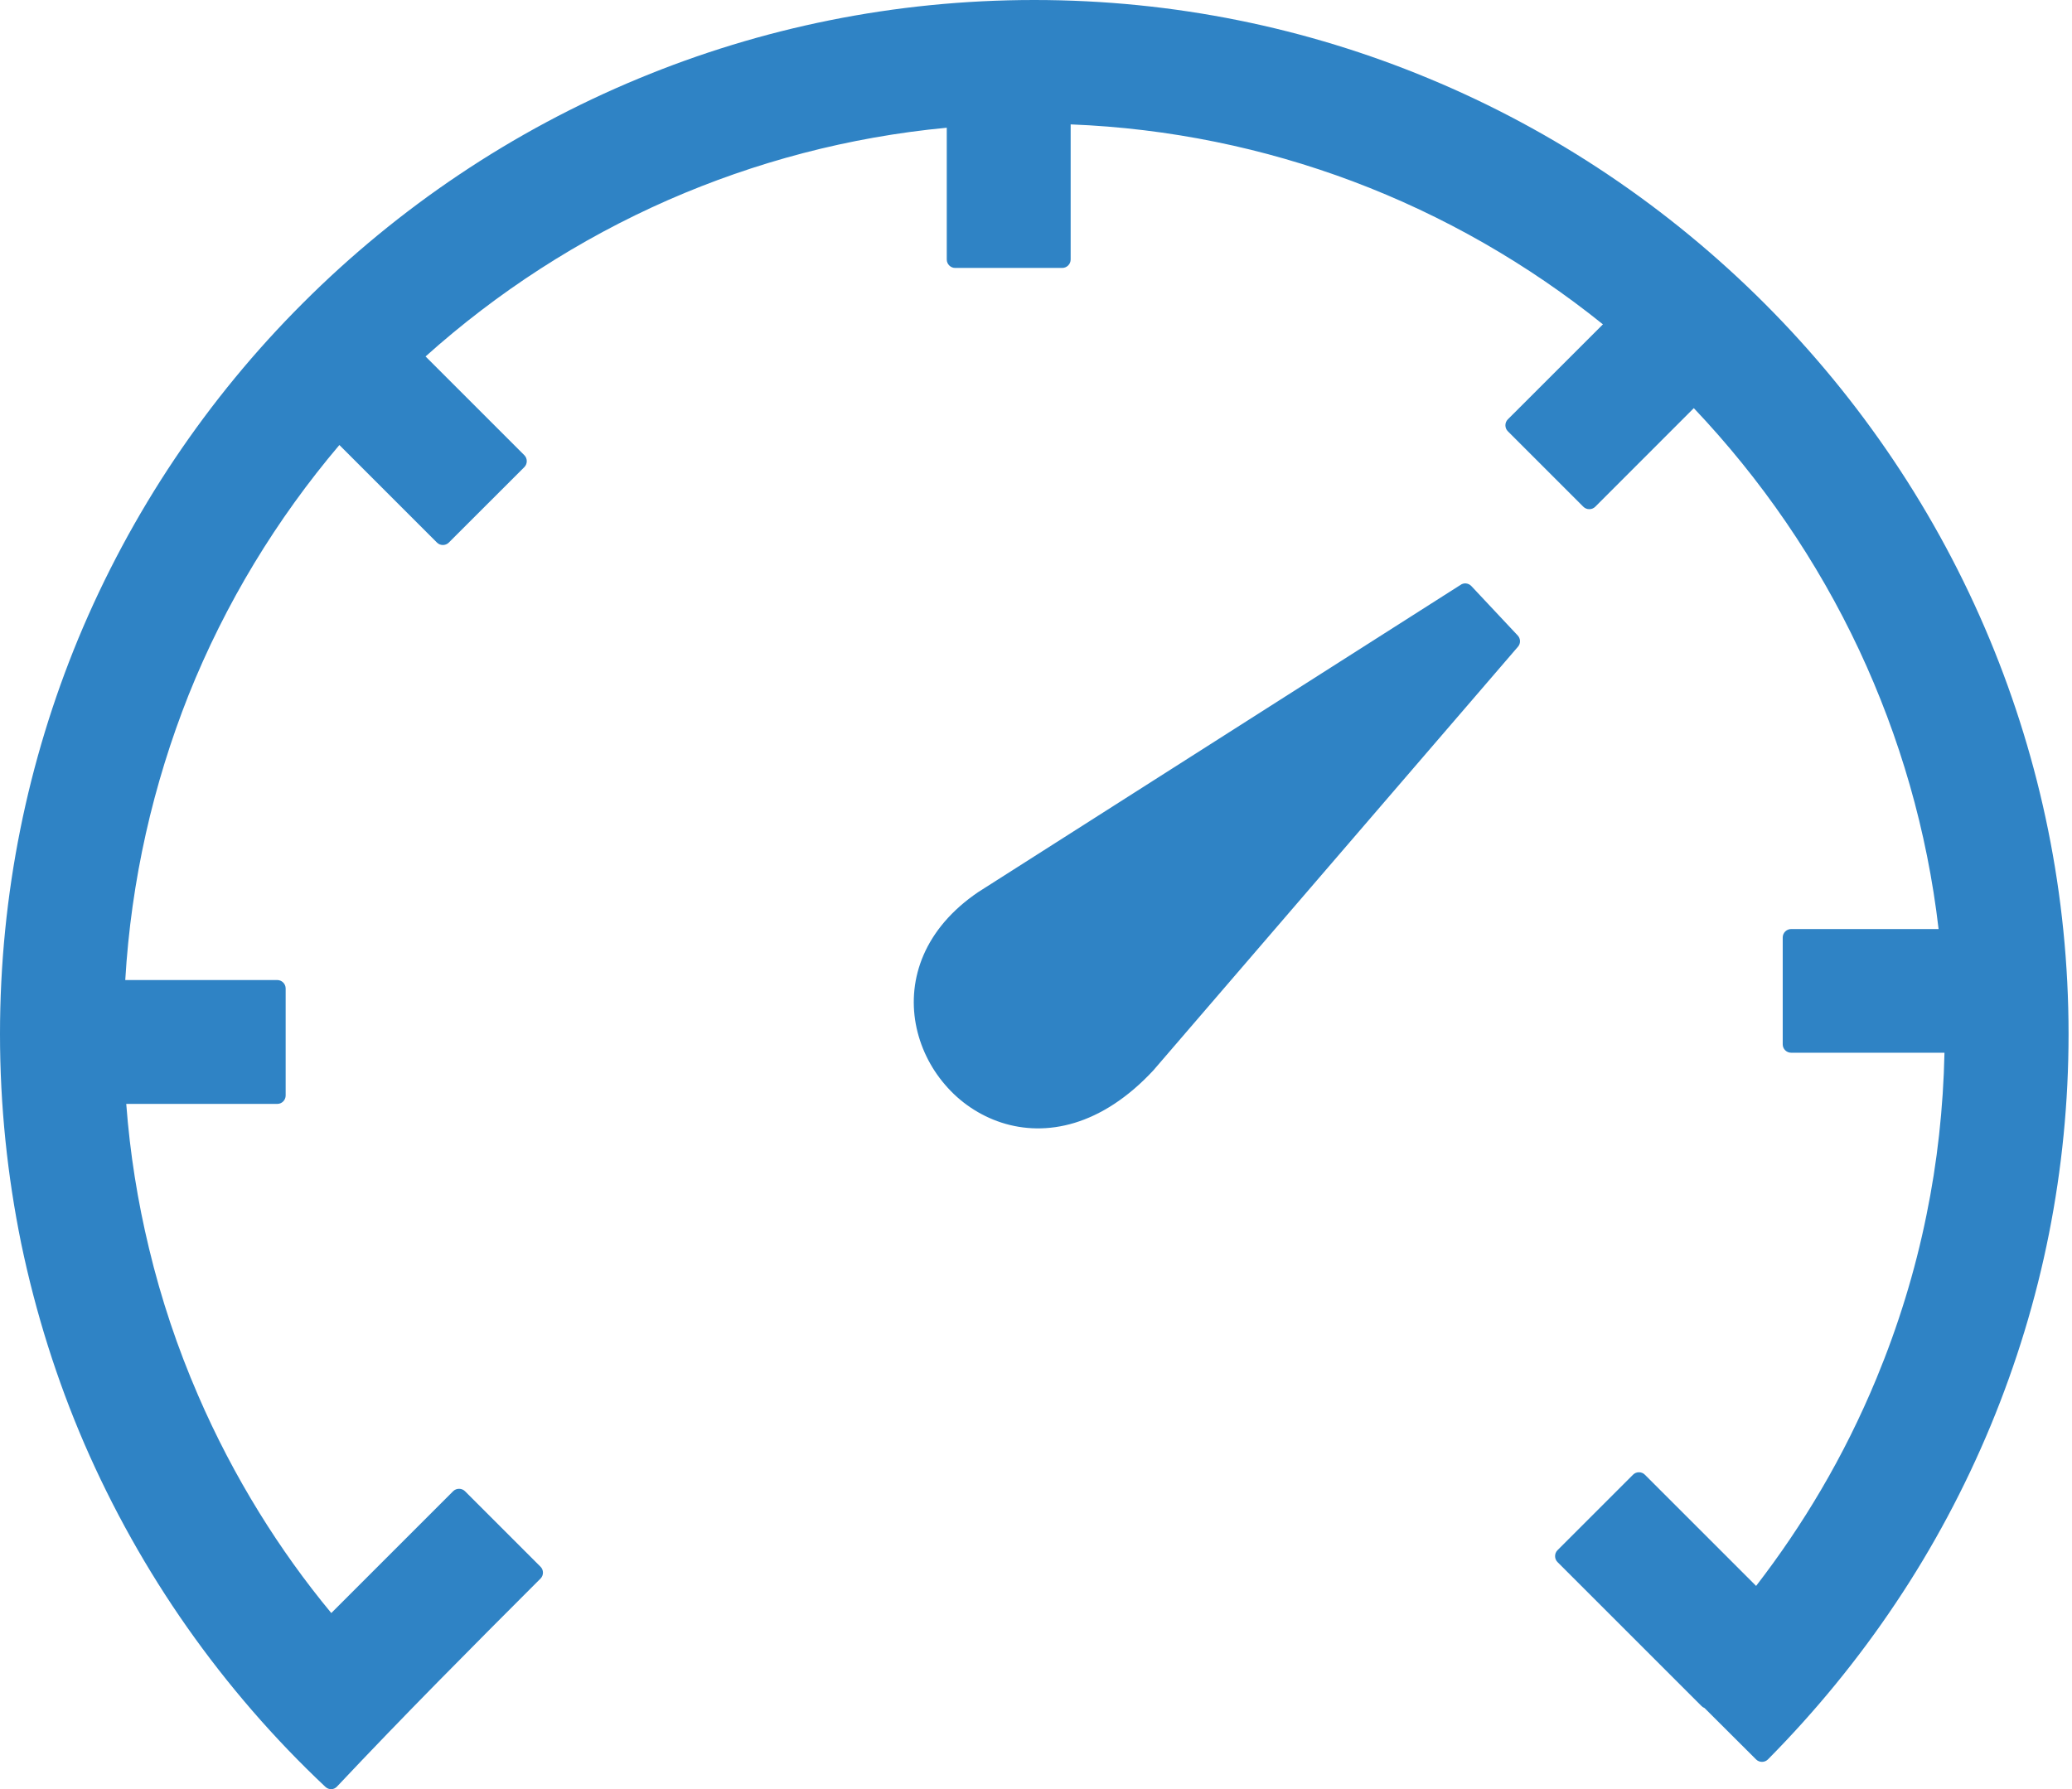 <svg width="44" height="38" viewBox="0 0 44 38" fill="none" xmlns="http://www.w3.org/2000/svg">
<g clip-path="url(#clip0_2399_38047)">
<path d="M20.787 18.939L31.011 12.426C31.083 12.372 31.183 12.383 31.244 12.447L32.23 13.498C32.291 13.563 32.295 13.666 32.237 13.734L24.491 22.736C23.39 23.919 22.214 24.151 21.266 23.844C20.794 23.69 20.383 23.408 20.069 23.04C19.754 22.675 19.536 22.228 19.447 21.749C19.272 20.794 19.622 19.726 20.78 18.943L20.787 18.939ZM6.91 37.953C5.82 36.928 4.837 35.791 3.975 34.565C3.121 33.349 2.388 32.041 1.791 30.665C1.208 29.313 0.758 27.89 0.45 26.41C0.157 24.974 0 23.486 0 21.963C0 18.989 0.593 16.154 1.662 13.566C2.778 10.878 4.408 8.458 6.435 6.435C8.458 4.411 10.878 2.778 13.566 1.666C16.154 0.593 18.989 0 21.963 0C24.931 0 27.758 0.593 30.339 1.666C33.028 2.781 35.444 4.418 37.471 6.445C39.501 8.476 41.139 10.899 42.254 13.584C43.33 16.172 43.927 19.004 43.927 21.963C43.927 23.411 43.784 24.827 43.512 26.2C43.233 27.608 42.815 28.97 42.275 30.275C41.725 31.601 41.049 32.867 40.259 34.046C39.462 35.24 38.55 36.352 37.542 37.371C37.474 37.439 37.36 37.439 37.292 37.371L36.195 36.277C36.173 36.27 36.152 36.255 36.134 36.238L33.074 33.178C33.006 33.11 33.006 32.995 33.074 32.927L34.679 31.322C34.747 31.254 34.861 31.254 34.929 31.322L37.292 33.685C37.793 33.035 38.254 32.355 38.669 31.648C39.115 30.89 39.509 30.096 39.848 29.277C40.306 28.169 40.667 27.008 40.91 25.806C41.139 24.691 41.267 23.536 41.292 22.36H38.036C37.939 22.36 37.857 22.282 37.857 22.182V19.912C37.857 19.815 37.936 19.733 38.036 19.733H41.167C40.924 17.642 40.342 15.647 39.48 13.806C38.59 11.908 37.399 10.177 35.969 8.669L33.875 10.764C33.807 10.832 33.692 10.832 33.624 10.764L32.019 9.159C31.951 9.091 31.951 8.976 32.019 8.908L34.039 6.889C32.452 5.612 30.661 4.579 28.723 3.85C26.847 3.146 24.834 2.724 22.736 2.642V5.512C22.736 5.609 22.657 5.691 22.557 5.691H20.283C20.187 5.691 20.105 5.612 20.105 5.512V2.713C18.02 2.91 16.029 3.443 14.192 4.247C12.294 5.08 10.556 6.209 9.037 7.571L11.136 9.67C11.203 9.738 11.203 9.852 11.136 9.92L9.53 11.525C9.462 11.593 9.348 11.593 9.28 11.525L7.207 9.452C5.873 11.025 4.783 12.816 4.004 14.764C3.253 16.659 2.785 18.693 2.66 20.816H5.888C5.984 20.816 6.066 20.895 6.066 20.995V23.268C6.066 23.365 5.988 23.447 5.888 23.447H2.681C2.76 24.498 2.924 25.52 3.164 26.514C3.421 27.59 3.771 28.631 4.204 29.631C4.579 30.5 5.015 31.333 5.505 32.127C5.966 32.874 6.478 33.589 7.035 34.261L9.623 31.673C9.691 31.605 9.806 31.605 9.874 31.673L11.479 33.278C11.547 33.346 11.547 33.46 11.479 33.528C9.999 35.008 8.587 36.427 7.157 37.946C7.092 38.018 6.982 38.021 6.91 37.953Z" fill="#2F83C5"/>
</g>
<defs>
<clipPath id="clip0_2399_38047">
<rect width="43.927" height="38" fill="white"/>
</clipPath>
</defs>
</svg>
